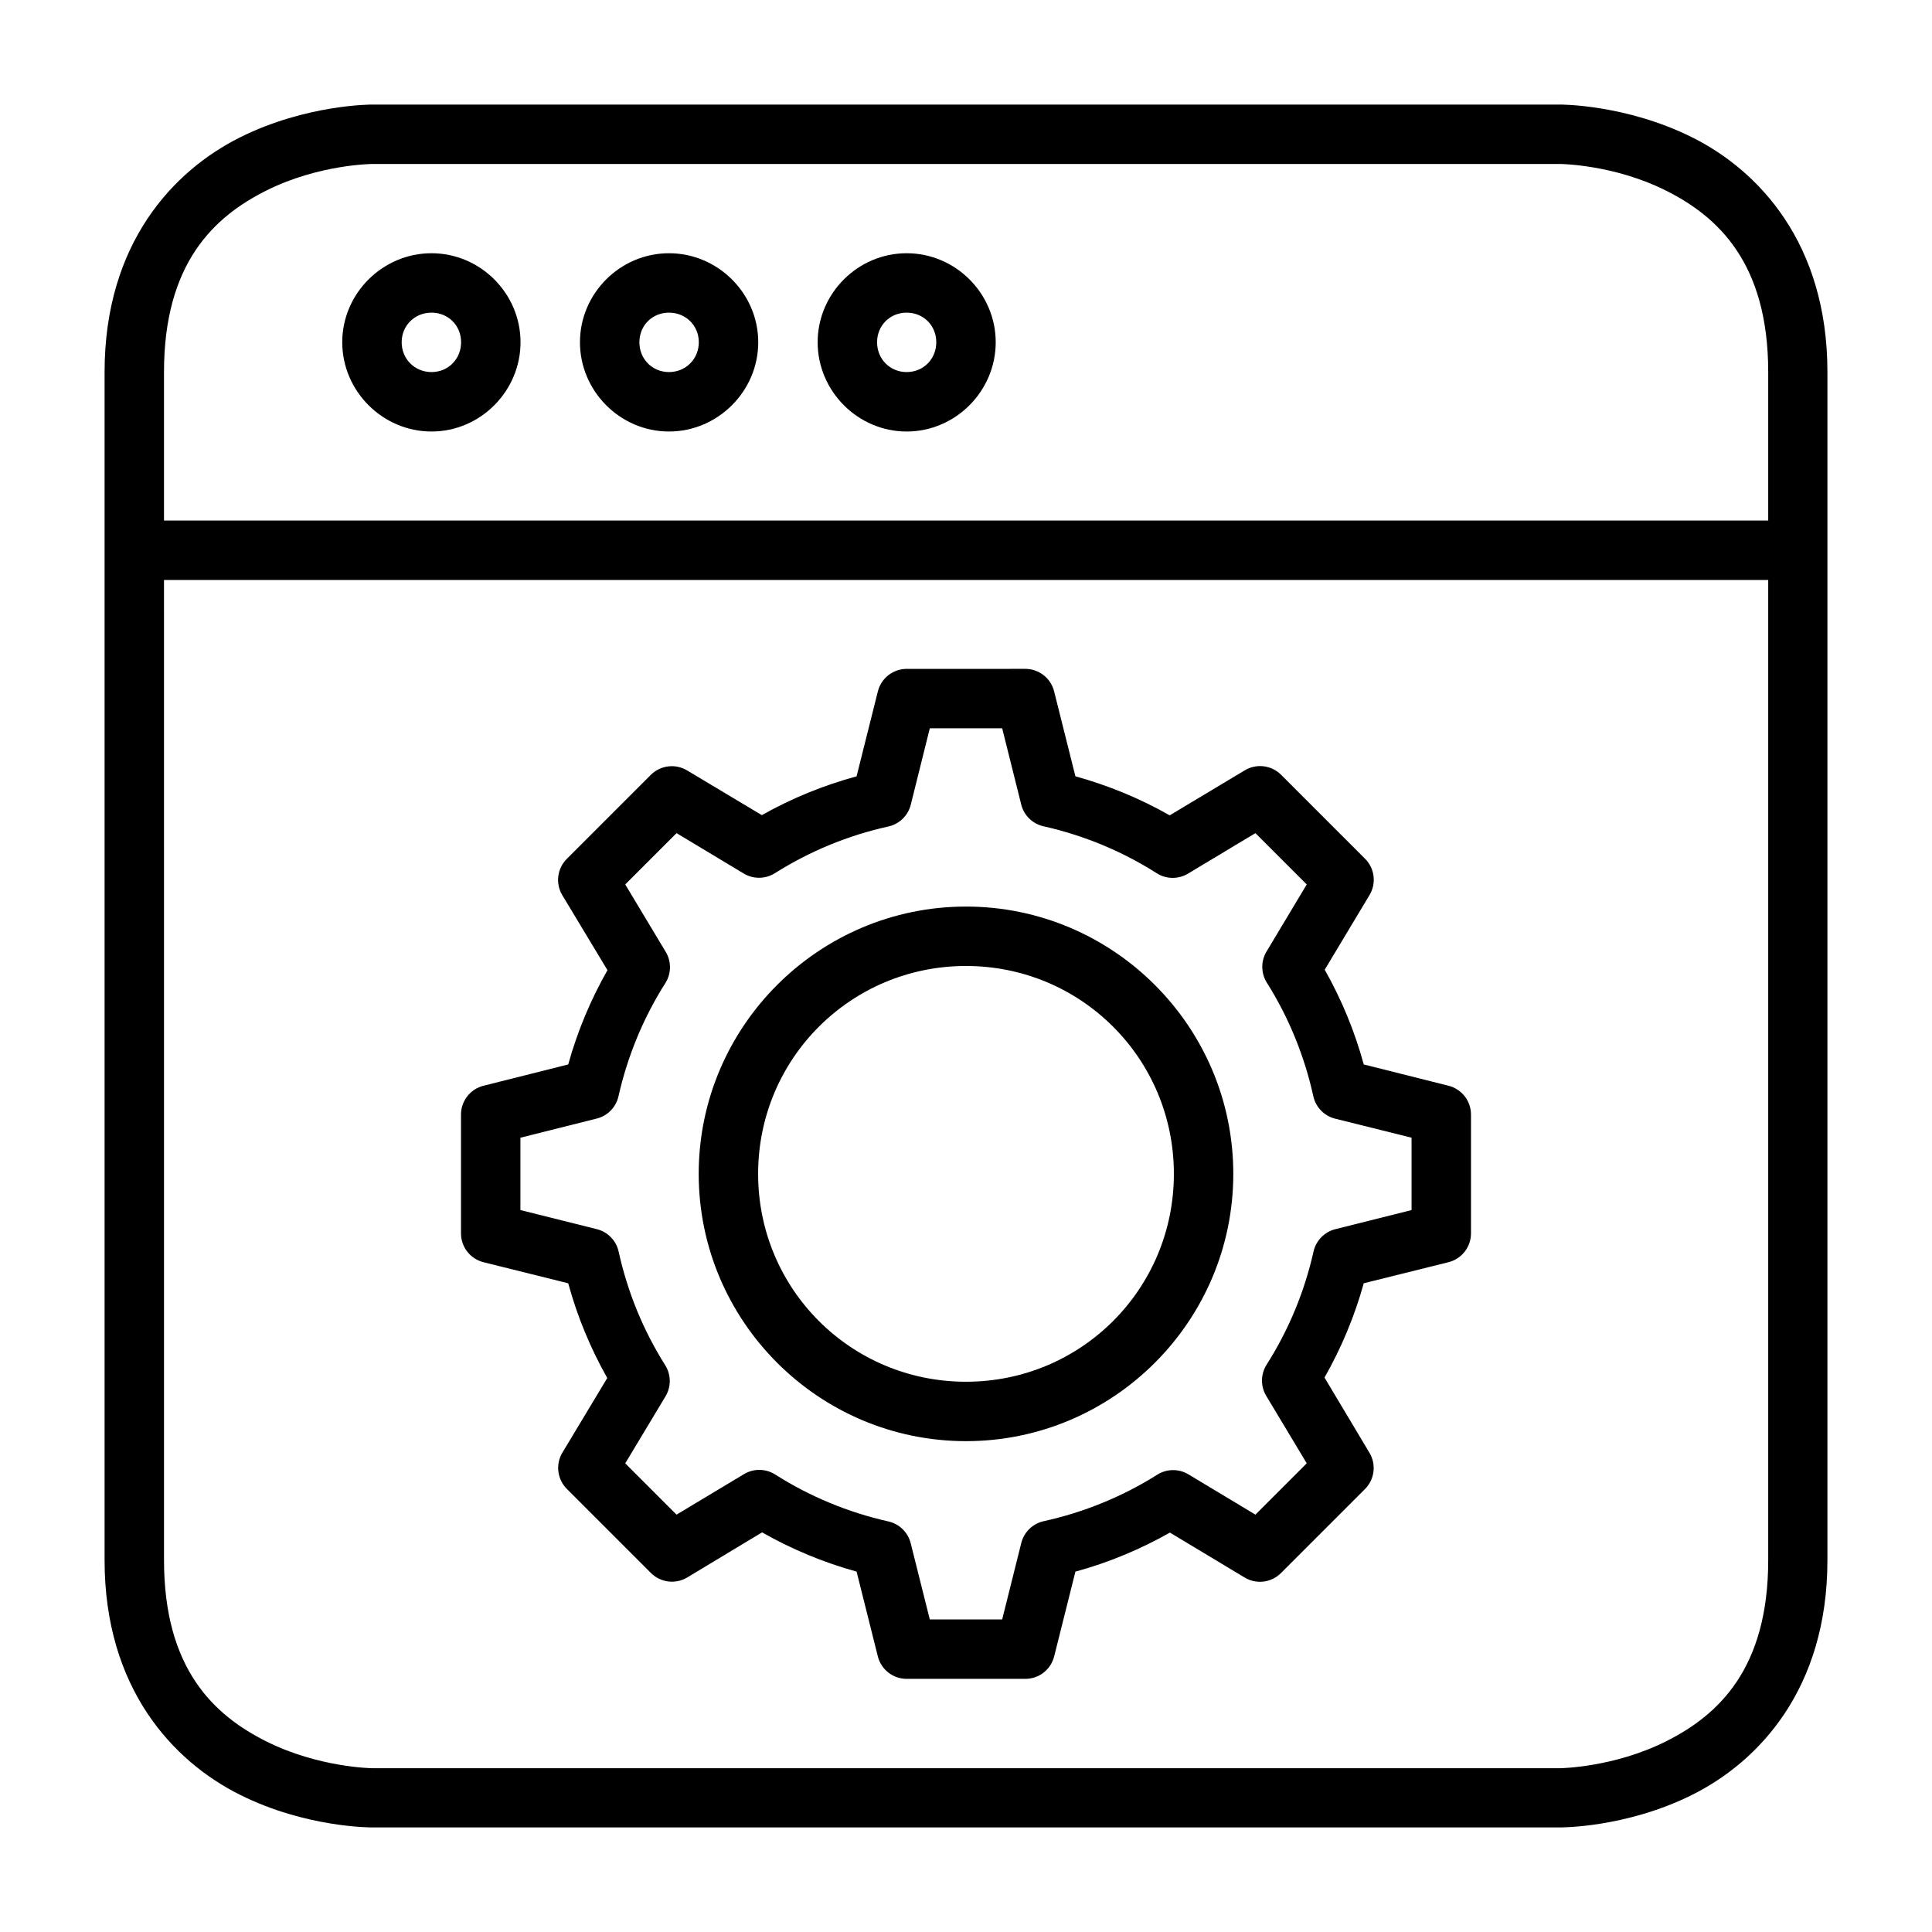 <?xml version="1.0" encoding="UTF-8"?>
<!-- Uploaded to: SVG Repo, www.svgrepo.com, Generator: SVG Repo Mixer Tools -->
<svg fill="#000000" width="800px" height="800px" version="1.1" viewBox="144 144 512 512" xmlns="http://www.w3.org/2000/svg">
 <g>
  <path d="m242.61 171.71s-17.418-0.094-35.039 8.715c-17.621 8.812-35.855 28.066-35.855 62.18v314.84c0 34.113 18.234 53.367 35.855 62.18s35.039 8.66 35.039 8.66h314.84s17.418 0.152 35.039-8.66c17.621-8.812 35.797-28.066 35.797-62.18v-314.84c0-34.113-18.176-53.367-35.797-62.18-17.621-8.812-35.039-8.715-35.039-8.715zm0 15.746h314.84s14.145 0.098 28.008 7.031c13.867 6.934 27.137 19.25 27.137 48.117v314.84c0 28.863-13.27 41.125-27.137 48.059-13.867 6.934-28.008 7.09-28.008 7.09h-314.84s-14.145-0.156-28.008-7.09c-13.867-6.934-27.137-19.191-27.137-48.059l-0.004-314.84c0-28.863 13.27-41.184 27.137-48.117 13.867-6.934 28.008-7.031 28.008-7.031z"/>
  <path d="m258.35 211.11c-12.949 0-23.652 10.645-23.652 23.594s10.703 23.652 23.652 23.652c12.949 0 23.594-10.703 23.594-23.652s-10.645-23.594-23.594-23.594zm0 15.746c4.441 0 7.844 3.402 7.844 7.844 0 4.441-3.402 7.902-7.844 7.902-4.441 0-7.902-3.461-7.902-7.902 0-4.441 3.461-7.844 7.902-7.844z"/>
  <path d="m321.29 211.11c-12.949 0-23.594 10.645-23.594 23.594s10.645 23.652 23.594 23.652c12.949 0 23.652-10.703 23.652-23.652s-10.703-23.594-23.652-23.594zm0 15.746c4.441 0 7.902 3.402 7.902 7.844 0 4.441-3.461 7.902-7.902 7.902s-7.844-3.461-7.844-7.902c0-4.441 3.402-7.844 7.844-7.844z"/>
  <path d="m384.28 211.11c-12.949 0-23.594 10.645-23.594 23.594s10.645 23.652 23.594 23.652c12.949 0 23.594-10.703 23.594-23.652s-10.645-23.594-23.594-23.594zm0 15.746c4.441 0 7.844 3.402 7.844 7.844 0 4.441-3.402 7.902-7.844 7.902s-7.844-3.461-7.844-7.902c0-4.441 3.402-7.844 7.844-7.844z"/>
  <path d="m179.61 281.95v15.75h440.83v-15.75z"/>
  <path d="m384.25 321.26c-3.609 0.016-6.746 2.481-7.613 5.988l-5.637 22.488c-8.781 2.394-17.172 5.809-25.102 10.285l-19.816-11.855c-3.086-1.848-7.031-1.371-9.59 1.164l-22.254 22.254c-2.582 2.551-3.086 6.535-1.223 9.648l11.973 19.871c-4.484 7.883-7.977 16.25-10.402 24.988l-22.43 5.637c-3.504 0.867-5.973 4.004-5.984 7.613v31.496c-0.016 3.629 2.457 6.801 5.984 7.668l22.43 5.578c2.394 8.785 5.867 17.172 10.344 25.105l-11.914 19.816c-1.832 3.098-1.328 7.047 1.223 9.59l22.258 22.258-0.004-0.004c2.543 2.551 6.492 3.055 9.59 1.219l19.875-11.973c7.902 4.5 16.285 7.973 25.047 10.402l5.637 22.488-0.004 0.004c0.891 3.481 4.019 5.918 7.613 5.926h31.496c3.594-0.008 6.727-2.445 7.613-5.926l5.637-22.488c8.77-2.391 17.129-5.879 25.047-10.344l19.816 11.914h-0.004c3.113 1.863 7.098 1.359 9.648-1.223l22.254-22.254c2.535-2.559 3.012-6.504 1.164-9.59l-11.914-19.934c4.484-7.883 7.977-16.246 10.402-24.988l22.43-5.578c3.527-0.867 6-4.039 5.988-7.668v-31.496c-0.016-3.609-2.484-6.746-5.988-7.613l-22.43-5.637c-2.394-8.785-5.867-17.172-10.344-25.102l11.855-19.758c1.879-3.102 1.398-7.082-1.164-9.648l-22.254-22.254c-2.566-2.562-6.547-3.043-9.648-1.164l-19.871 11.914c-7.883-4.484-16.25-7.922-24.988-10.344l-5.637-22.488c-0.867-3.508-4.004-5.973-7.613-5.988zm6.16 15.746h19.176l5.055 20.223v0.004c0.73 2.883 3.023 5.109 5.93 5.75 10.641 2.391 20.781 6.582 29.984 12.438 2.508 1.594 5.699 1.637 8.25 0.117l17.898-10.75 13.598 13.598-10.691 17.84c-1.496 2.535-1.453 5.699 0.117 8.191 5.82 9.23 9.973 19.441 12.32 30.102 0.641 2.906 2.867 5.199 5.75 5.93l20.281 5.055v19.176l-20.164 5.055c-2.906 0.711-5.156 3.008-5.812 5.93-2.391 10.641-6.582 20.781-12.438 29.984h0.004c-1.594 2.508-1.637 5.699-0.117 8.25l10.75 17.898-13.598 13.598-17.781-10.691c-2.551-1.523-5.742-1.477-8.25 0.113-9.234 5.824-19.445 9.973-30.102 12.32-2.922 0.656-5.219 2.906-5.93 5.812l-5.055 20.223h-19.176l-5.055-20.164c-0.711-2.906-3.008-5.16-5.93-5.812-10.641-2.391-20.781-6.582-29.984-12.434-2.508-1.594-5.699-1.641-8.25-0.117l-17.898 10.75-13.598-13.598 10.691-17.781c1.523-2.551 1.477-5.742-0.117-8.254-5.82-9.23-9.969-19.383-12.316-30.043-0.637-2.941-2.891-5.262-5.812-5.984l-20.223-5.055v-19.176l20.164-5.059c2.891-0.699 5.137-2.969 5.812-5.867 2.391-10.641 6.582-20.84 12.434-30.043 1.594-2.508 1.641-5.699 0.117-8.25l-10.75-17.898 13.598-13.598 17.781 10.691c2.543 1.539 5.734 1.516 8.254-0.059 9.23-5.82 19.383-10.027 30.043-12.379 2.926-0.625 5.242-2.852 5.984-5.75z"/>
  <path d="m400 384.25c-39.035 0-70.836 31.801-70.836 70.836s31.801 70.836 70.836 70.836 70.836-31.801 70.836-70.836-31.801-70.836-70.836-70.836zm0 15.746c30.527 0 55.09 24.562 55.09 55.09s-24.562 55.09-55.09 55.09-55.09-24.562-55.09-55.09 24.562-55.09 55.09-55.09z"/>
 </g>
</svg>